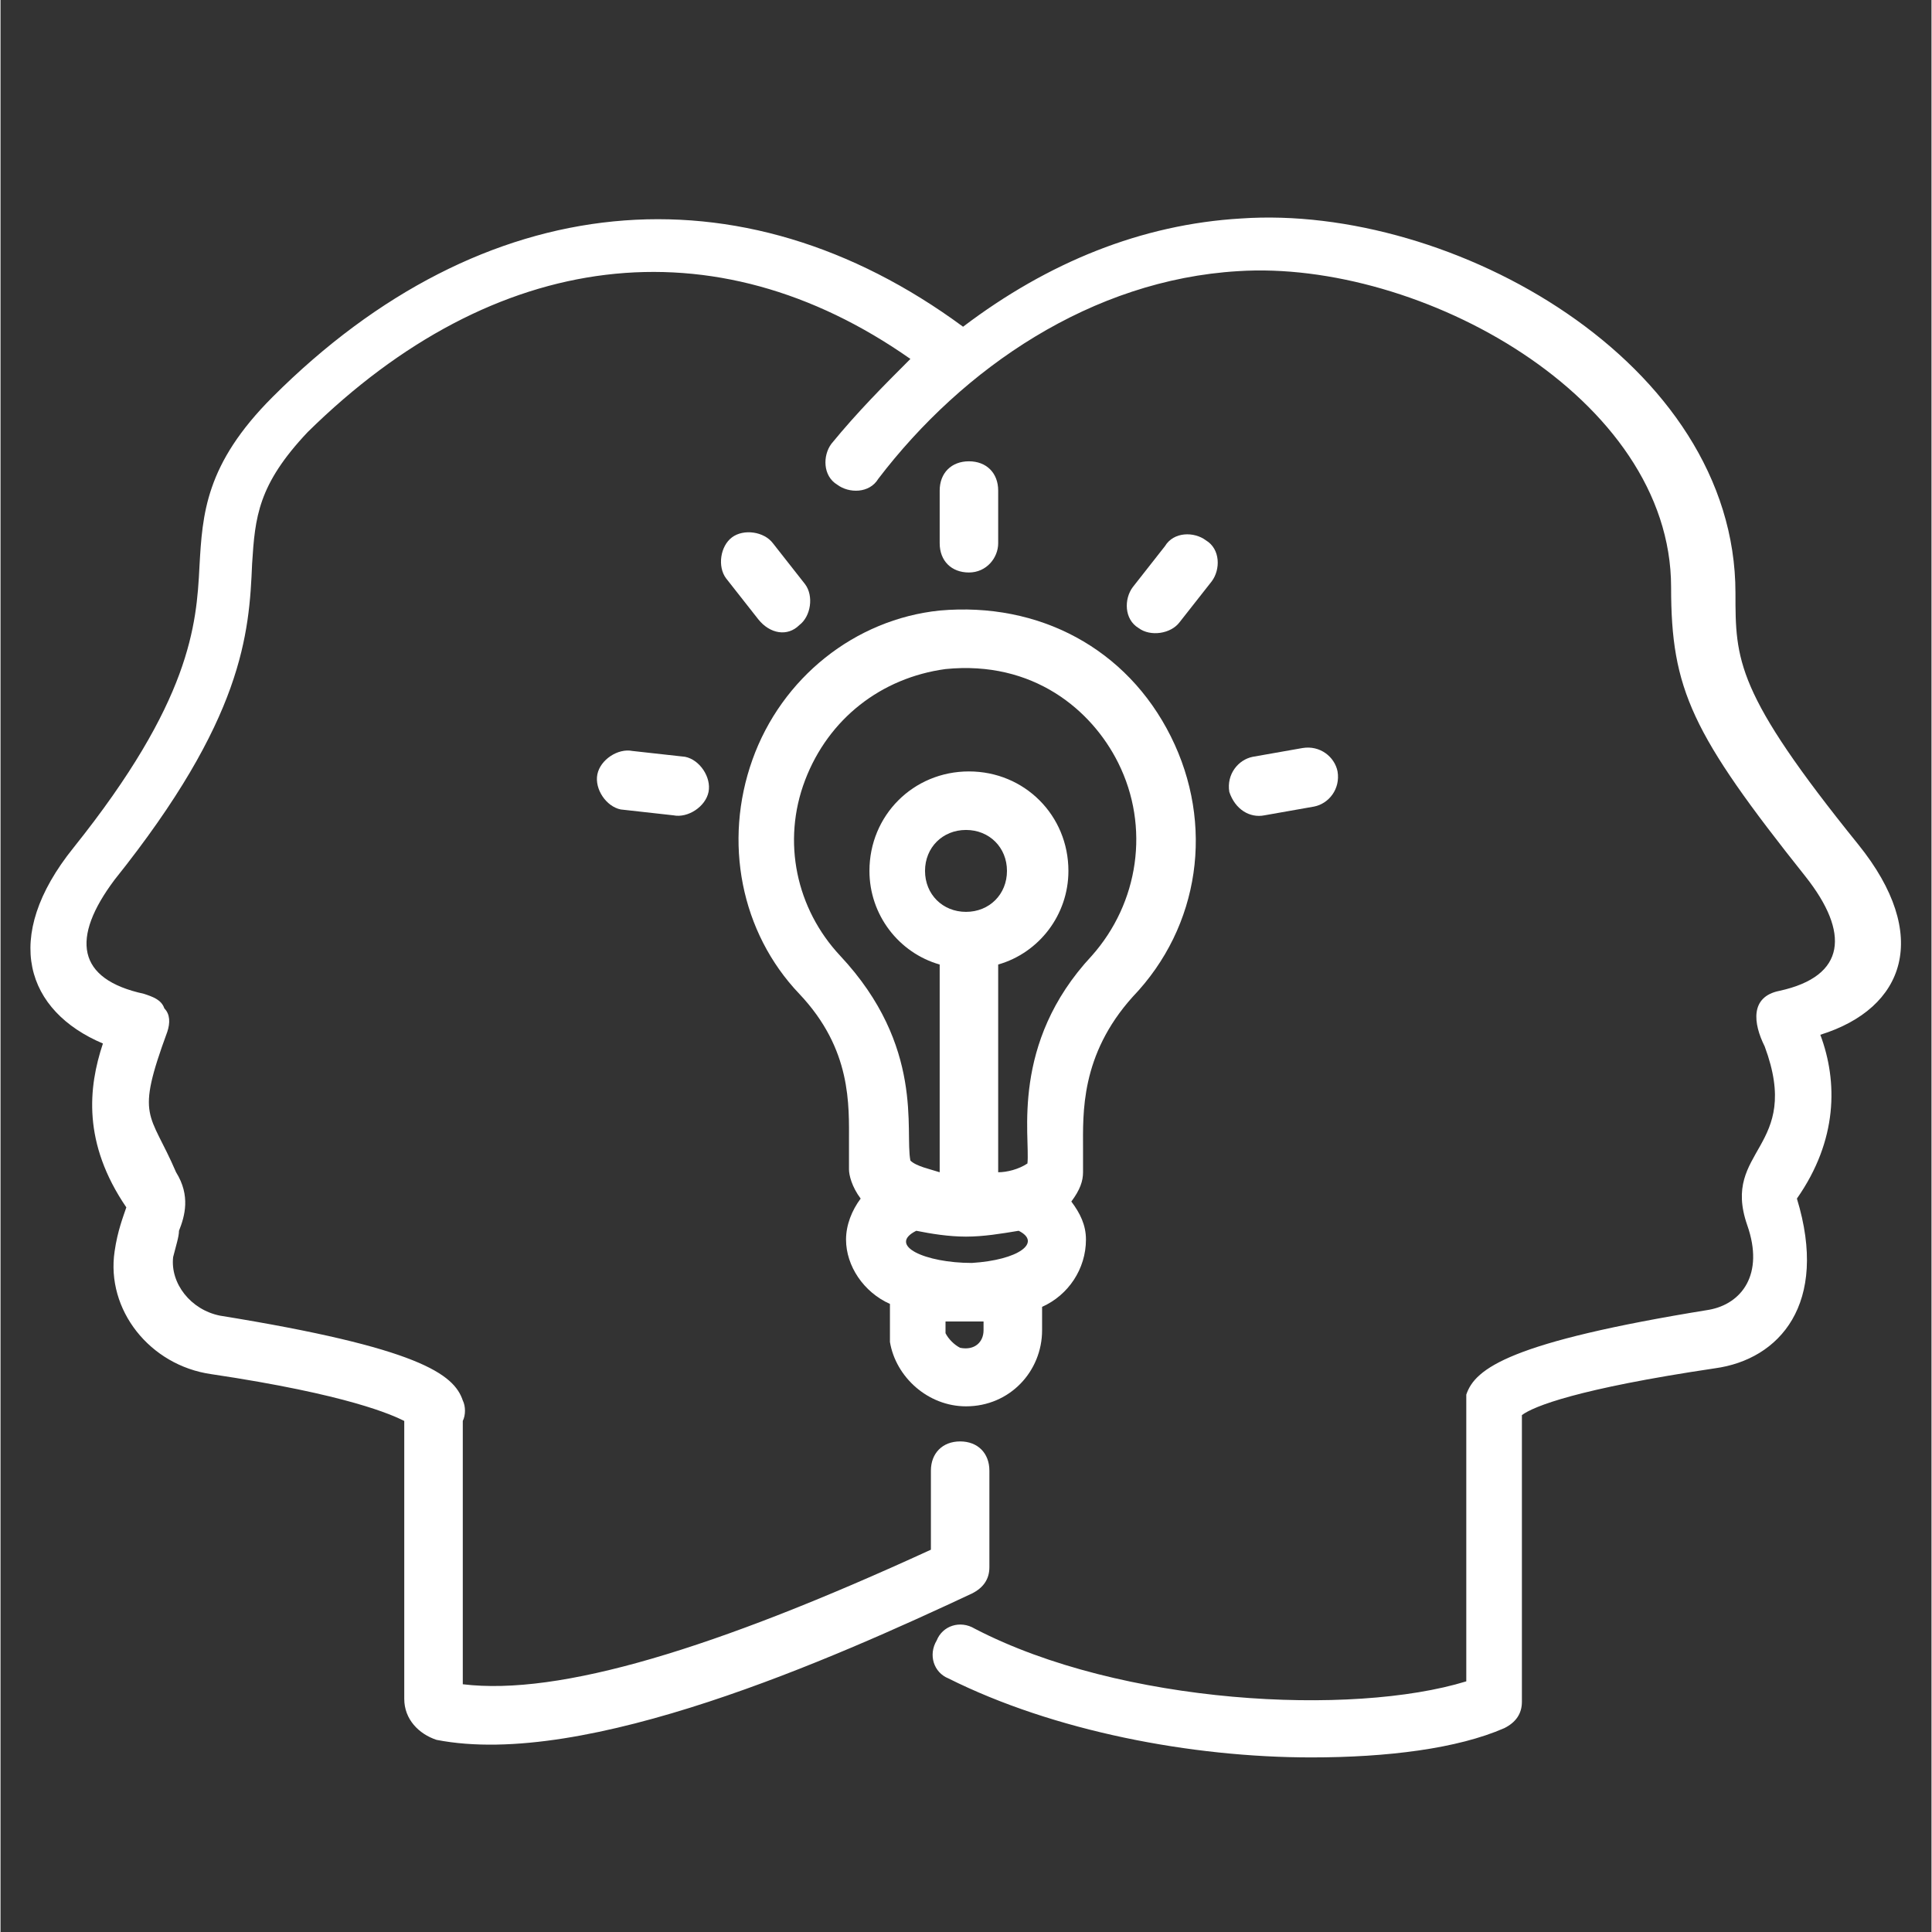 <svg xmlns="http://www.w3.org/2000/svg" xmlns:xlink="http://www.w3.org/1999/xlink" width="300" zoomAndPan="magnify" viewBox="0 0 224.88 225" height="300" preserveAspectRatio="xMidYMid meet" version="1.0"><rect x="0" y="0" width="224.88" height="225" fill="#333333" stroke="none"/><path fill="#ffffff" d="M 216.363 98.359 C 202.051 80.641 202.051 76.895 202.051 69.059 C 202.051 42.141 169 23.742 144.469 25.445 C 132.883 26.125 121.98 30.555 112.098 38.051 C 86.203 18.969 56.219 21.695 31.688 46.23 C 23.852 54.066 23.512 59.859 23.168 65.992 C 22.828 72.805 22.148 81.664 8.52 98.699 C 0 109.262 3.066 117.781 11.926 121.527 C 10.223 126.641 9.539 133.113 14.652 140.609 C 14.312 141.633 13.629 143.336 13.289 145.723 C 12.266 152.535 17.379 159.008 24.531 160.031 C 40.547 162.418 45.656 164.801 47.02 165.484 L 47.02 197.852 C 47.02 200.238 48.723 201.941 50.77 202.621 C 68.145 206.031 97.105 193.082 113.121 185.586 C 114.484 184.906 115.164 183.883 115.164 182.52 L 115.164 171.277 C 115.164 169.23 113.805 167.867 111.758 167.867 C 109.715 167.867 108.352 169.23 108.352 171.277 L 108.352 180.477 C 83.137 192.059 65.078 197.512 53.836 196.148 L 53.836 165.484 C 54.176 164.801 54.176 163.781 53.836 163.098 C 52.812 160.031 48.723 156.965 25.555 153.219 C 22.148 152.535 19.762 149.469 20.102 146.402 C 20.445 145.039 20.785 144.016 20.785 143.336 C 21.465 141.633 22.148 139.246 20.445 136.52 C 17.379 129.367 15.672 130.387 19.422 120.168 C 19.762 119.145 19.762 118.121 19.082 117.441 C 18.738 116.418 17.719 116.078 16.695 115.738 C 8.859 114.035 8.176 109.262 13.289 102.449 C 28.281 83.707 28.961 73.828 29.301 65.648 C 29.645 60.199 29.984 56.449 35.777 50.316 C 57.582 28.852 83.137 25.785 105.965 41.801 C 102.898 44.867 99.832 47.934 96.766 51.68 C 95.746 53.043 95.746 55.43 97.449 56.449 C 98.812 57.473 101.195 57.473 102.219 55.77 C 112.098 42.82 127.09 32.598 144.129 31.578 C 165.254 30.215 194.555 46.23 194.555 68.375 C 194.555 80.301 196.941 85.414 210.23 102.109 C 215.34 108.582 215 113.691 207.164 115.395 C 203.754 116.078 204.094 119.145 205.457 121.871 C 209.887 133.797 200.348 133.797 203.414 142.656 C 205.457 148.445 202.734 151.855 198.984 152.535 C 175.816 156.285 171.727 159.352 170.703 162.418 C 170.703 162.758 170.703 192.402 170.703 195.809 C 157.414 199.898 130.5 198.535 113.461 189.676 C 111.758 188.652 109.715 189.332 109.031 191.039 C 108.012 192.742 108.691 194.785 110.395 195.469 C 122.66 201.602 138.676 204.668 152.645 204.668 C 161.504 204.668 169.684 203.645 175.133 201.258 C 176.496 200.578 177.18 199.555 177.18 198.191 L 177.18 164.801 C 178.543 163.781 183.652 161.734 199.668 159.352 C 207.164 158.328 212.953 151.855 209.207 139.586 C 213.977 132.773 213.977 125.957 211.934 120.508 C 221.812 117.441 224.879 108.922 216.363 98.359 Z M 216.363 98.359 " fill-opacity="1" fill-rule="nonzero"/><path fill="#ffffff" d="M 103.582 156.285 C 104.262 160.371 108.012 163.781 112.441 163.781 C 117.551 163.781 121.301 159.691 121.301 154.922 C 121.301 154.922 121.301 153.559 121.301 152.195 C 124.367 150.832 126.41 147.766 126.41 144.359 C 126.41 142.656 125.727 141.293 124.707 139.93 C 125.727 138.566 126.07 137.543 126.07 136.52 C 126.07 135.84 126.07 134.816 126.07 133.797 C 126.07 129.707 125.727 122.891 131.863 116.078 C 139.699 107.898 141.402 95.977 136.289 85.754 C 131.18 75.531 120.957 70.078 109.375 71.102 C 99.492 72.125 90.973 78.938 87.566 88.48 C 84.16 98.02 86.203 108.582 93.02 115.738 C 99.152 122.211 98.812 128.684 98.812 133.113 C 98.812 134.477 98.812 135.5 98.812 136.18 C 98.812 136.863 99.152 138.227 100.172 139.586 C 99.152 140.949 98.469 142.656 98.469 144.359 C 98.469 147.426 100.516 150.492 103.582 151.855 C 103.582 153.898 103.582 155.602 103.582 156.285 Z M 112.441 106.195 C 109.715 106.195 107.668 104.152 107.668 101.426 C 107.668 98.699 109.715 96.656 112.441 96.656 C 115.164 96.656 117.211 98.699 117.211 101.426 C 117.211 104.152 115.164 106.195 112.441 106.195 Z M 112.441 144.016 C 114.484 144.016 116.527 143.676 118.574 143.336 C 121.301 144.699 118.574 146.742 113.121 147.082 C 107.668 147.082 103.242 145.039 106.648 143.336 C 108.352 143.676 110.395 144.016 112.441 144.016 Z M 111.758 156.965 C 111.078 156.625 110.395 155.941 110.055 155.262 C 110.055 154.922 110.055 154.578 110.055 153.898 C 110.395 153.898 113.805 153.898 114.484 153.898 C 114.484 154.238 114.484 154.578 114.484 154.922 C 114.484 156.285 113.461 157.305 111.758 156.965 Z M 97.789 111.309 C 92.68 105.855 90.973 98.02 93.699 90.863 C 96.426 83.707 102.559 78.938 110.055 77.918 C 120.277 76.895 127.09 82.688 130.156 88.82 C 133.906 96.316 132.543 105.176 127.09 111.309 C 117.551 121.527 119.938 132.434 119.594 135.5 C 118.574 136.18 117.211 136.52 116.188 136.52 L 116.188 112.328 C 120.957 110.965 124.367 106.539 124.367 101.426 C 124.367 94.953 119.254 89.84 112.781 89.84 C 106.309 89.84 101.195 94.953 101.195 101.426 C 101.195 106.539 104.602 110.965 109.375 112.328 L 109.375 136.52 C 108.352 136.18 106.648 135.84 105.965 135.16 C 105.285 131.75 107.668 121.871 97.789 111.309 Z M 97.789 111.309 " fill-opacity="1" fill-rule="nonzero"/><path fill="#ffffff" d="M 73.598 87.457 C 71.895 87.117 69.848 88.48 69.508 90.184 C 69.168 91.887 70.531 93.93 72.234 94.27 L 78.367 94.953 C 80.07 95.293 82.117 93.93 82.457 92.227 C 82.797 90.523 81.434 88.48 79.73 88.137 Z M 73.598 87.457 " fill-opacity="1" fill-rule="nonzero"/><path fill="#ffffff" d="M 93.02 72.805 C 94.383 71.781 94.723 69.398 93.699 68.035 L 89.953 63.266 C 88.93 61.902 86.543 61.562 85.184 62.582 C 83.82 63.605 83.477 65.992 84.5 67.355 L 88.25 72.125 C 89.609 73.828 91.656 74.168 93.02 72.805 Z M 93.02 72.805 " fill-opacity="1" fill-rule="nonzero"/><path fill="#ffffff" d="M 116.188 63.266 L 116.188 57.133 C 116.188 55.086 114.824 53.723 112.781 53.723 C 110.738 53.723 109.375 55.086 109.375 57.133 L 109.375 63.266 C 109.375 65.309 110.738 66.672 112.781 66.672 C 114.824 66.672 116.188 64.969 116.188 63.266 Z M 116.188 63.266 " fill-opacity="1" fill-rule="nonzero"/><path fill="#ffffff" d="M 137.312 72.465 L 141.062 67.695 C 142.082 66.332 142.082 63.945 140.379 62.926 C 139.016 61.902 136.633 61.902 135.609 63.605 L 131.863 68.375 C 130.84 69.738 130.84 72.125 132.543 73.145 C 133.906 74.168 136.289 73.828 137.312 72.465 Z M 137.312 72.465 " fill-opacity="1" fill-rule="nonzero"/><path fill="#ffffff" d="M 147.195 94.953 L 152.988 93.93 C 154.691 93.59 156.055 91.887 155.711 89.84 C 155.371 88.137 153.668 86.773 151.625 87.117 L 145.832 88.137 C 144.129 88.48 142.766 90.184 143.105 92.227 C 143.785 94.27 145.492 95.293 147.195 94.953 Z M 147.195 94.953 " fill-opacity="1" fill-rule="nonzero"/></svg>